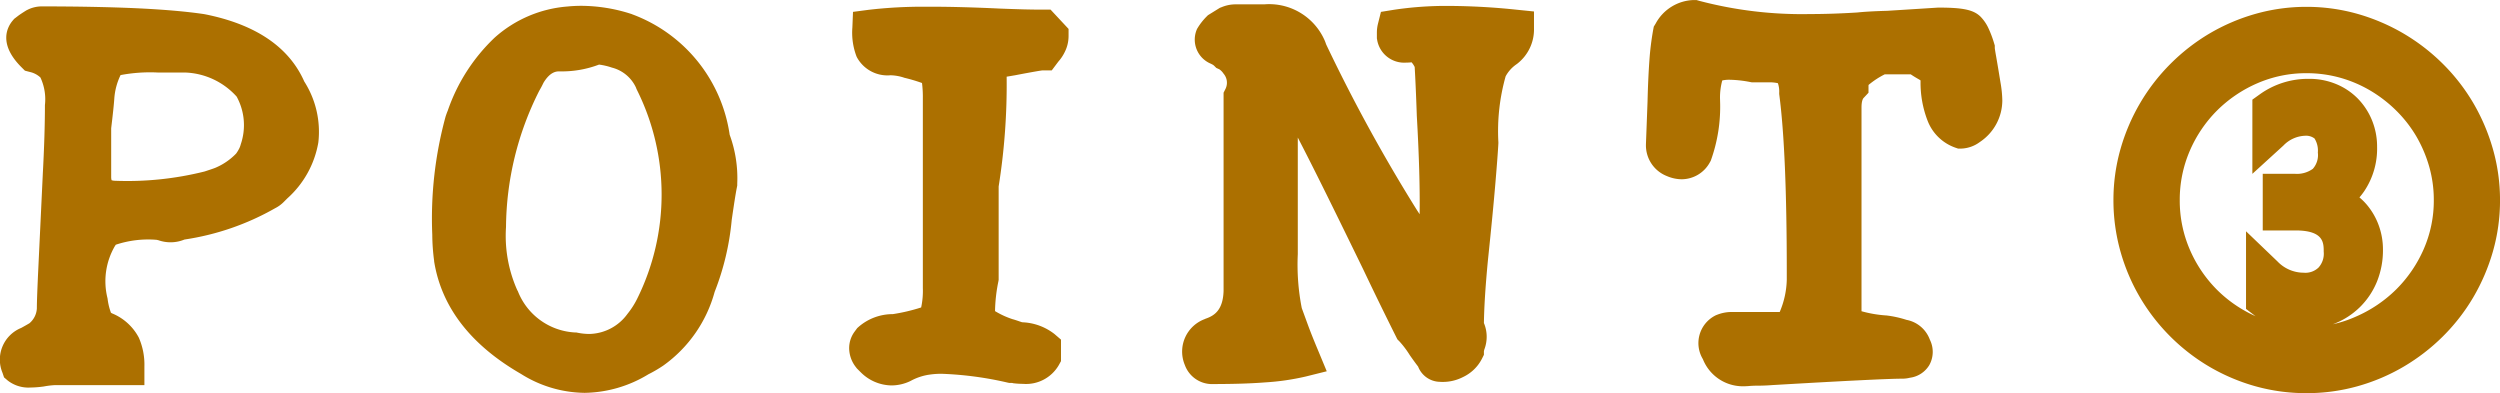 <svg xmlns="http://www.w3.org/2000/svg" width="134.779" height="21.196" viewBox="0 0 134.779 21.196"><defs><style>.a{fill:#ac7000;}</style></defs><g transform="translate(-4966.22 -945.121)"><path class="a" d="M-65.572-.029q-.9.116-1.131-.087a.86.86,0,0,1,.522-1.189,5.691,5.691,0,0,0,.638-.377,2.22,2.22,0,0,0,.754-1.566q0-.493.087-2.306t.232-4.887q.058-1.073.087-2.016t.029-1.754a3.422,3.422,0,0,0-.493-2.146,2.18,2.18,0,0,0-1.073-.609q-.754-.754-.406-1.16l.116-.087q.116-.087.348-.232a.722.722,0,0,1,.319-.087q2.929,0,5.089.1t3.524.3q3.654.725,4.669,3.1a3.778,3.778,0,0,1-.725,5.133l-.2.2a.774.774,0,0,1-.2.145,12.4,12.4,0,0,1-4.727,1.595.879.879,0,0,1-.841.058q-.116-.029-.188-.044a.672.672,0,0,0-.131-.014q-2.523,0-3.016.609l-.116.174a4.745,4.745,0,0,0-.551,3.538,4.262,4.262,0,0,0,.174.783q0,.435.609.754a1.9,1.9,0,0,1,.986.841,2.691,2.691,0,0,1,.2,1.131h-3.8A5.234,5.234,0,0,0-65.572-.029Zm2.784-10.3a1.089,1.089,0,0,0,1.16,1.189,17.969,17.969,0,0,0,5.191-.551l.348-.116q.174-.058.319-.116a4.394,4.394,0,0,0,1.537-1.1,3.037,3.037,0,0,0,.247-.406,2.118,2.118,0,0,0,.16-.435q1.044-4.437-3.915-5.1h-1.537a6.4,6.4,0,0,0-2.552.29q-.551.348-.783,2-.029.464-.174,1.653ZM-33.3-.58a5.34,5.34,0,0,1-5.887,0Q-42.865-2.7-43.387-5.945a9.876,9.876,0,0,1-.087-1.276,20.149,20.149,0,0,1,.667-6.061,2.133,2.133,0,0,1,.087-.232q1.74-4.669,5.626-5.017a7.5,7.5,0,0,1,3.016.348,7.2,7.2,0,0,1,4.669,5.858,5.518,5.518,0,0,1,.377,2.349q-.058.29-.131.754t-.16,1.073a12.815,12.815,0,0,1-.87,3.654A6.207,6.207,0,0,1-32.6-.986q-.174.116-.348.218T-33.3-.58Zm-3.538-.377A3.547,3.547,0,0,0-33.179-2.32a5.366,5.366,0,0,0,.638-.986,13.692,13.692,0,0,0,0-12.151,2.908,2.908,0,0,0-1.914-1.711,3.93,3.93,0,0,0-1.218-.232,4.347,4.347,0,0,1-1.943.377,1.98,1.98,0,0,0-1.74,1.131l-.087.174q-.058.116-.145.261A17.446,17.446,0,0,0-41.5-7.627a8.289,8.289,0,0,0,.754,3.915A4.46,4.46,0,0,0-36.833-.957Zm17.69.725a1.3,1.3,0,0,1-1.537-.29l-.145-.145A.716.716,0,0,1-21-1.073a.521.521,0,0,1,.087-.319l.087-.116a1.857,1.857,0,0,1,1.276-.435A6.149,6.149,0,0,0-17.4-2.552q.377-.348.377-1.8V-14.558a3.022,3.022,0,0,0-.232-1.537,4.165,4.165,0,0,0-1.479-.551,3.468,3.468,0,0,0-.986-.174q-.783-.029-.957-.406a2.675,2.675,0,0,1-.145-1.131,24.121,24.121,0,0,1,2.842-.16q1.74-.014,4.06.1.725.029,1.305.043t1.044.015l.406.435a.9.9,0,0,1-.1.406,1.221,1.221,0,0,1-.217.319l-.087.116a4.332,4.332,0,0,0-.536.073q-.421.073-1.174.217-.319.058-.624.1a4.2,4.2,0,0,1-.594.044,37.3,37.3,0,0,1-.435,6.728v5.046a5.07,5.07,0,0,0-.116,2.233q.2.435,1.566.928a2.848,2.848,0,0,1,.276.087q.159.058.362.116a2.166,2.166,0,0,1,1.276.406v.435q-.319.58-1.392.464a.793.793,0,0,0-.174-.029h-.116a14.1,14.1,0,0,0-4.582-.435A4,4,0,0,0-19.143-.232ZM-2.41-.174q-.377.029-.58-.435-.261-.754.58-1.16a2.374,2.374,0,0,0,1.6-2.407V-14.645a1.759,1.759,0,0,0-.174-1.827,1.738,1.738,0,0,0-.638-.58A1.437,1.437,0,0,0-2-17.313q-.464-.261-.348-.551a2.279,2.279,0,0,1,.319-.406l.116-.072.348-.218a1.111,1.111,0,0,1,.348-.087h1.6a2.315,2.315,0,0,1,2.32,1.3,1.125,1.125,0,0,1,.058.145,1.125,1.125,0,0,0,.058.145A89.753,89.753,0,0,0,7.769-8q.232.348.377.595t.232.391A1.2,1.2,0,0,0,8.958-6a1.088,1.088,0,0,0,.638.2,47.178,47.178,0,0,0,0-7.917q-.029-.841-.058-1.493T9.48-16.356A2.141,2.141,0,0,0,8.7-17.574H8.6a.815.815,0,0,0-.188.029q-.87.174-.957-.348,0-.116,0-.232a.953.953,0,0,1,.029-.232,25.3,25.3,0,0,1,6.438,0,1.352,1.352,0,0,1-.522,1.131,2.8,2.8,0,0,0-.928,1.073A11.9,11.9,0,0,0,12-12.209q-.029.58-.16,2.132t-.391,4.046q-.116,1.189-.174,2.146T11.22-2.175q.261.261.058.87-.029.116-.043.188a.672.672,0,0,0-.015.131,1.177,1.177,0,0,1-.566.537,1.4,1.4,0,0,1-.725.16Q9.6-.319,9.6-.551l-.218-.29q-.13-.174-.333-.464a6.058,6.058,0,0,0-.667-.87q-.29-.58-.739-1.494T6.609-5.8Q5.188-8.729,4.129-10.846T2.375-14.239q-1.015,0-1.131.551a1.836,1.836,0,0,0-.043.275q-.015.16-.014.392v6.844a13.093,13.093,0,0,0,.261,3.219l.333.914Q2-1.45,2.375-.551a12.075,12.075,0,0,1-2.015.29Q-.844-.174-2.41-.174Zm28.768.116a1.343,1.343,0,0,1-1.421-.87q-.348-.754.2-1.044a1.182,1.182,0,0,1,.406-.087h3.219a5.428,5.428,0,0,0,.783-2.726v-.493q0-3.19-.1-5.6t-.3-4q0-1.276-.783-1.479a2.958,2.958,0,0,0-.812-.087h-.783q-2.03-.377-2.494.261a3.332,3.332,0,0,0-.319,1.711,8.007,8.007,0,0,1-.406,2.813.771.771,0,0,1-1.073.348.781.781,0,0,1-.522-.754q.029-.754.087-2.32.029-1.247.1-2.16a14.477,14.477,0,0,1,.189-1.523,1.471,1.471,0,0,1,1.218-.812,26.4,26.4,0,0,0,8.9.667q.522-.058,1.566-.087l1.61-.1,1.146-.073a3.067,3.067,0,0,1,1.537.2,1.3,1.3,0,0,1,.232.363,4.827,4.827,0,0,1,.232.623,5.206,5.206,0,0,0,.087.609q.087.493.232,1.392a5.288,5.288,0,0,1,.087.812,1.72,1.72,0,0,1-.783,1.421.846.846,0,0,1-.435.174q-1.189-.406-1.189-2.784,0-.493-.638-.841-.2-.116-.348-.218a1.649,1.649,0,0,1-.2-.16h-2A4.285,4.285,0,0,0,32.1-15.834a1.235,1.235,0,0,0-.145.551,1.688,1.688,0,0,0-.377,1.189V-2.465a4.864,4.864,0,0,0,2.175.58,4.177,4.177,0,0,1,1.015.232q.348,0,.58.493.232.58-.377.667a.643.643,0,0,1-.2.029q-1.1,0-7.076.348-.377.029-.711.029T26.358-.058Zm20.8-9.032a8.99,8.99,0,0,1,.343-2.482,9.638,9.638,0,0,1,.958-2.247,9.5,9.5,0,0,1,1.479-1.911,9.583,9.583,0,0,1,1.9-1.479,9.516,9.516,0,0,1,2.241-.958,8.99,8.99,0,0,1,2.482-.343,8.99,8.99,0,0,1,2.482.343,9.638,9.638,0,0,1,2.247.958,9.662,9.662,0,0,1,1.917,1.479A9.382,9.382,0,0,1,64.7-13.819a9.638,9.638,0,0,1,.958,2.247A8.99,8.99,0,0,1,66-9.09,8.969,8.969,0,0,1,65.656-6.6,9.669,9.669,0,0,1,64.7-4.361,9.382,9.382,0,0,1,63.212-2.45,9.662,9.662,0,0,1,61.3-.971a9.445,9.445,0,0,1-2.247.952,9.148,9.148,0,0,1-2.482.336,9.127,9.127,0,0,1-2.488-.336,9.473,9.473,0,0,1-2.241-.952A9.5,9.5,0,0,1,49.927-2.45a9.5,9.5,0,0,1-1.479-1.911A9.445,9.445,0,0,1,47.5-6.608,9.148,9.148,0,0,1,47.159-9.09Zm1.574,0a7.6,7.6,0,0,0,.616,3.041,7.93,7.93,0,0,0,1.682,2.495,7.93,7.93,0,0,0,2.495,1.682,7.6,7.6,0,0,0,3.041.616,7.531,7.531,0,0,0,3.041-.622,8.1,8.1,0,0,0,2.5-1.688A7.986,7.986,0,0,0,63.8-6.056a7.487,7.487,0,0,0,.622-3.034,7.5,7.5,0,0,0-.286-2.076,8.082,8.082,0,0,0-.8-1.873A7.778,7.778,0,0,0,62.1-14.631a8.141,8.141,0,0,0-1.593-1.231,7.768,7.768,0,0,0-1.866-.793,7.656,7.656,0,0,0-2.076-.279,7.531,7.531,0,0,0-3.041.622,8.02,8.02,0,0,0-2.495,1.688,7.93,7.93,0,0,0-1.682,2.495A7.6,7.6,0,0,0,48.733-9.09Zm5.573,5.37V-5.065a2.964,2.964,0,0,0,2.107.889,2.025,2.025,0,0,0,1.517-.578A2.128,2.128,0,0,0,58.5-6.31q0-2.146-2.526-2.146h-.762V-9.509h.724a2.279,2.279,0,0,0,1.688-.565,2.151,2.151,0,0,0,.559-1.581,2.1,2.1,0,0,0-.425-1.416,1.617,1.617,0,0,0-1.289-.489,2.671,2.671,0,0,0-1.815.787V-13.99a3.468,3.468,0,0,1,2.069-.635,2.735,2.735,0,0,1,1.06.2,2.508,2.508,0,0,1,.838.559,2.631,2.631,0,0,1,.552.844,2.735,2.735,0,0,1,.2,1.06,3.124,3.124,0,0,1-.521,1.828,2.821,2.821,0,0,1-1.435,1.066v.025a2.728,2.728,0,0,1,.933.286,2.328,2.328,0,0,1,.717.571,2.661,2.661,0,0,1,.457.8,2.765,2.765,0,0,1,.165.958,3.5,3.5,0,0,1-.248,1.339,3.092,3.092,0,0,1-.692,1.041,3.115,3.115,0,0,1-1.054.679,3.59,3.59,0,0,1-1.333.241A3.281,3.281,0,0,1,54.307-3.72Z" transform="translate(5034 965)"/><path class="a" d="M56.566,1.317a10.169,10.169,0,0,1-2.76-.374A10.517,10.517,0,0,1,51.331-.109,10.546,10.546,0,0,1,49.22-1.743a10.548,10.548,0,0,1-1.634-2.111,10.491,10.491,0,0,1-1.053-2.484,10.191,10.191,0,0,1-.374-2.752,10.032,10.032,0,0,1,.381-2.757A10.685,10.685,0,0,1,47.6-14.326a10.547,10.547,0,0,1,1.634-2.111,10.627,10.627,0,0,1,2.1-1.633,10.56,10.56,0,0,1,2.475-1.059,10.032,10.032,0,0,1,2.757-.381,10.032,10.032,0,0,1,2.757.381A10.683,10.683,0,0,1,61.8-18.071a10.707,10.707,0,0,1,2.115,1.631,10.425,10.425,0,0,1,1.643,2.114,10.682,10.682,0,0,1,1.058,2.479A10.031,10.031,0,0,1,67-9.09a10.009,10.009,0,0,1-.382,2.764A10.714,10.714,0,0,1,65.56-3.854a10.426,10.426,0,0,1-1.643,2.114A10.707,10.707,0,0,1,61.8-.109,10.49,10.49,0,0,1,59.318.944,10.191,10.191,0,0,1,56.566,1.317ZM59.421-9.236a3.247,3.247,0,0,1,.413.412,3.67,3.67,0,0,1,.629,1.1,3.774,3.774,0,0,1,.226,1.3A4.5,4.5,0,0,1,60.367-4.7a4.1,4.1,0,0,1-.915,1.373,4.125,4.125,0,0,1-1.388.9l-.079.03A6.4,6.4,0,0,0,59.208-2.8a7.139,7.139,0,0,0,2.2-1.481,7.027,7.027,0,0,0,1.484-2.18,6.527,6.527,0,0,0,.538-2.633,6.532,6.532,0,0,0-.247-1.8,7.119,7.119,0,0,0-.7-1.642A6.813,6.813,0,0,0,61.4-13.921,7.179,7.179,0,0,0,60-15a6.8,6.8,0,0,0-1.627-.691,6.692,6.692,0,0,0-1.806-.242,6.572,6.572,0,0,0-2.641.539,7.061,7.061,0,0,0-2.187,1.479,6.972,6.972,0,0,0-1.471,2.183,6.639,6.639,0,0,0-.534,2.645,6.639,6.639,0,0,0,.534,2.645,6.971,6.971,0,0,0,1.471,2.183,6.954,6.954,0,0,0,2.085,1.428q-.065-.045-.127-.094l-.39-.3V-7.41L55-5.787a1.958,1.958,0,0,0,1.415.61,1.02,1.02,0,0,0,.8-.277,1.115,1.115,0,0,0,.28-.856c0-.483,0-1.146-1.526-1.146H54.208v-3.054h1.724a1.461,1.461,0,0,0,.977-.268,1.118,1.118,0,0,0,.27-.877,1.227,1.227,0,0,0-.18-.759.767.767,0,0,0-.534-.145,1.7,1.7,0,0,0-1.142.526l-1.674,1.526v-4l.419-.3a4.463,4.463,0,0,1,2.651-.821,3.741,3.741,0,0,1,1.444.28,3.514,3.514,0,0,1,1.168.781,3.639,3.639,0,0,1,.762,1.161,3.742,3.742,0,0,1,.28,1.444,4.116,4.116,0,0,1-.7,2.4A3.847,3.847,0,0,1,59.421-9.236ZM-36.261,1.3A6.565,6.565,0,0,1-39.692.28c-2.711-1.562-4.287-3.6-4.683-6.067l0-.029a10.923,10.923,0,0,1-.1-1.405,20.855,20.855,0,0,1,.719-6.38c.044-.131.078-.224.111-.3a9.825,9.825,0,0,1,2.534-3.95,6.66,6.66,0,0,1,3.921-1.677c.25-.025.505-.037.759-.037a8.844,8.844,0,0,1,2.651.427l.051.016.049.021a8.174,8.174,0,0,1,5.238,6.488,6.788,6.788,0,0,1,.408,2.635v.1l-.019.1c-.036.179-.077.419-.123.712s-.1.656-.157,1.054a14.112,14.112,0,0,1-.92,3.871A7.206,7.206,0,0,1-32.01-.178l-.035.024c-.132.088-.266.172-.4.249s-.248.14-.372.2A6.779,6.779,0,0,1-36.261,1.3ZM-40.5-7.637a7.18,7.18,0,0,0,.606,3.4l.033.058A3.507,3.507,0,0,0-36.81-1.957l.087,0,.086.017a3.2,3.2,0,0,0,.625.065,2.6,2.6,0,0,0,2.06-1.082,4.39,4.39,0,0,0,.515-.8,12.633,12.633,0,0,0-.017-11.3l-.02-.045-.016-.047a1.959,1.959,0,0,0-1.3-1.085,3.559,3.559,0,0,0-.694-.163,5.642,5.642,0,0,1-2.132.366c-.148,0-.492,0-.862.612l-.07.141c-.045.091-.1.187-.16.292A16.528,16.528,0,0,0-40.5-7.637Zm-1.314-5.448c-.006.014-.019.05-.042.119l0,.008a14.348,14.348,0,0,0-.566,3.722,18.611,18.611,0,0,1,1.508-5.733,10.183,10.183,0,0,0-.864,1.8l-.019.05Zm10.9-.929a15.417,15.417,0,0,1,.786,4.48c.033-.206.064-.383.093-.536a4.334,4.334,0,0,0-.271-1.807l-.074-.148-.022-.164A6.5,6.5,0,0,0-30.912-14.015ZM-66.138,1.013A1.813,1.813,0,0,1-67.362.637l-.2-.171L-67.645.22A1.843,1.843,0,0,1-66.637-2.2c.26-.143.385-.217.444-.252a1.123,1.123,0,0,0,.4-.8c0-.348.029-1.118.088-2.353q.087-1.812.232-4.886v-.007c.038-.7.067-1.375.086-1.992s.029-1.2.029-1.724A2.768,2.768,0,0,0-65.6-15.7a1.219,1.219,0,0,0-.574-.3l-.263-.069-.192-.192c-1.271-1.272-.744-2.184-.458-2.518l.071-.083.2-.153c.1-.076.238-.167.418-.28l.04-.025.042-.021a1.709,1.709,0,0,1,.766-.193c1.959,0,3.687.035,5.136.1,1.467.069,2.686.175,3.624.314l.047.008c2.738.543,4.543,1.764,5.367,3.628a5.041,5.041,0,0,1,.758,3.285,5.231,5.231,0,0,1-1.674,3.017l-.2.2a1.775,1.775,0,0,1-.459.33,14,14,0,0,1-4.885,1.687,1.964,1.964,0,0,1-1.4.038l-.093-.022a5.528,5.528,0,0,0-2.208.263l-.048.072a3.764,3.764,0,0,0-.4,2.811l.007.043a3.29,3.29,0,0,0,.131.6l.047.14.06.035a2.843,2.843,0,0,1,1.445,1.311,3.627,3.627,0,0,1,.3,1.557v1h-4.8a4.219,4.219,0,0,0-.619.073l-.036.005A5.438,5.438,0,0,1-66.138,1.013ZM-64.7-1.116h2.232c-.039-.021-.082-.042-.13-.064l-.045-.022a1.9,1.9,0,0,1-1.133-1.448q-.024-.081-.046-.166A3.26,3.26,0,0,1-64.7-1.116Zm1.174-8.106q-.058,1.23-.105,2.221a4.871,4.871,0,0,1,.383-.709l.147-.22.029-.036a1.811,1.811,0,0,1,.45-.394A1.929,1.929,0,0,1-63.527-9.222Zm1.763-.941a.631.631,0,0,0,.165.029,17.128,17.128,0,0,0,4.848-.5l.346-.115c.08-.027.155-.053.222-.079A3.38,3.38,0,0,0-55.05-11.6l0,0a2.051,2.051,0,0,0,.166-.272A1.123,1.123,0,0,0-54.8-12.1a3.2,3.2,0,0,0-.221-2.57,3.92,3.92,0,0,0-2.791-1.3h-1.468a8.568,8.568,0,0,0-2,.139,3.46,3.46,0,0,0-.337,1.255c-.022.328-.078.856-.169,1.61v2.622A.65.65,0,0,0-61.764-10.164Zm9.116-3.25a7.06,7.06,0,0,1-.19,1.71A2.4,2.4,0,0,0-52.648-13.413Zm-12.065-4.115a2.95,2.95,0,0,1,.6.491l.031.035a2.994,2.994,0,0,1,.619,1.418A2.9,2.9,0,0,1-62.4-17.5C-63.124-17.514-63.9-17.525-64.713-17.529ZM26.24.945A2.315,2.315,0,0,1,24.025-.518a1.668,1.668,0,0,1,.649-2.339l.056-.029.059-.022a2.141,2.141,0,0,1,.757-.151h2.621A4.674,4.674,0,0,0,28.548-4.8v-.474c0-2.1-.034-3.972-.1-5.555s-.166-2.887-.3-3.918l-.008-.063v-.063a1.373,1.373,0,0,0-.071-.521,2.017,2.017,0,0,0-.524-.045h-.875l-.091-.017a6.3,6.3,0,0,0-1.109-.123,1.666,1.666,0,0,0-.4.038,3.494,3.494,0,0,0-.118,1.074v.028a8.555,8.555,0,0,1-.5,3.218l-.019.039-.022.037a1.738,1.738,0,0,1-1.53.93,2.05,2.05,0,0,1-.788-.168l-.022-.009a1.776,1.776,0,0,1-1.116-1.668V-12.1q.029-.752.087-2.312c.02-.843.055-1.587.1-2.21a15.31,15.31,0,0,1,.2-1.63l.036-.191.1-.163a2.409,2.409,0,0,1,2.059-1.271h.143l.137.04a21.707,21.707,0,0,0,5.981.716c.807,0,1.666-.029,2.556-.085.375-.04.9-.07,1.607-.09l1.591-.1,1.147-.073.062,0c1.307,0,1.873.125,2.244.5a2.246,2.246,0,0,1,.43.644,5.751,5.751,0,0,1,.283.755l.044.144v.128c0,.032.017.147.072.458.058.331.137.8.234,1.4a6.159,6.159,0,0,1,.1.976,2.7,2.7,0,0,1-1.188,2.225l-.041.029a1.775,1.775,0,0,1-.99.342h-.166l-.157-.054a2.482,2.482,0,0,1-1.488-1.453,5.665,5.665,0,0,1-.377-2.167.977.977,0,0,0-.117-.074l-.017-.01c-.15-.086-.279-.166-.395-.245H33.829a4.387,4.387,0,0,0-.867.567.163.163,0,0,0-.008.031v.393l-.267.285c-.026.028-.11.146-.11.509V-3.1a6.543,6.543,0,0,0,1.269.223l.035,0A5.636,5.636,0,0,1,35-2.635a1.669,1.669,0,0,1,1.254,1.049l.024.054A1.468,1.468,0,0,1,36.234-.2a1.435,1.435,0,0,1-1.045.685,1.686,1.686,0,0,1-.421.051c-.711,0-3.069.116-7.009.346-.272.021-.534.031-.778.031-.188,0-.364.008-.524.024l-.042,0C26.356.944,26.3.945,26.24.945Zm3.9-15.889c.135,1.077.237,2.431.3,4.026.068,1.611.1,3.508.1,5.639v.53a6.437,6.437,0,0,1-.934,3.219l-.2.312q1.221-.069,2.172-.118a3.129,3.129,0,0,1-.575-.3l-.437-.3V-14.094a2.832,2.832,0,0,1,.415-1.576,2.4,2.4,0,0,1,.212-.611l.024-.048.029-.045a2.969,2.969,0,0,1,.874-.816c-.806.045-1.587.068-2.327.068q-.362,0-.716-.007A2.321,2.321,0,0,1,30.141-14.943Zm6.478-2.43a1.936,1.936,0,0,1,1.149,1.713,3.664,3.664,0,0,0,.263,1.589.6.6,0,0,0,.144-.4,4.259,4.259,0,0,0-.073-.648v-.005c-.1-.592-.173-1.056-.23-1.377-.051-.29-.078-.468-.091-.592-.051-.158-.095-.268-.127-.342a7.736,7.736,0,0,0-.854-.037l-.314.02Q36.547-17.415,36.62-17.373Zm-13.347-.3c-.054.334-.1.739-.138,1.207q-.02.254-.037.538a2.622,2.622,0,0,1,.332-.8l.031-.045a2.025,2.025,0,0,1,1.4-.769q-.727-.138-1.388-.32A.711.711,0,0,0,23.273-17.673ZM-19.718.9a2.385,2.385,0,0,1-1.639-.69l-.03-.029-.2-.2-.043-.057A1.676,1.676,0,0,1-22-1.073a1.5,1.5,0,0,1,.287-.919l.148-.2.077-.068a2.807,2.807,0,0,1,1.842-.684,9.785,9.785,0,0,0,1.527-.36,4.287,4.287,0,0,0,.091-1.048V-14.558a6.126,6.126,0,0,0-.045-.846,8.9,8.9,0,0,0-.914-.273l-.045-.011-.044-.016a2.5,2.5,0,0,0-.694-.117,1.874,1.874,0,0,1-1.821-.986l-.011-.025a3.592,3.592,0,0,1-.225-1.565l.034-.842.835-.11a25.2,25.2,0,0,1,2.964-.168l.4,0c1.08,0,2.328.035,3.711.1.475.019.908.033,1.286.043s.719.014,1.019.014h.435l.971,1.041v.394a1.9,1.9,0,0,1-.207.853,2.257,2.257,0,0,1-.346.517l-.353.47h-.482c-.027,0-.125.013-.384.058s-.662.119-1.156.214l-.01,0c-.135.025-.269.047-.4.068a34.97,34.97,0,0,1-.431,5.919v5.035l-.015.085a8.6,8.6,0,0,0-.18,1.6,4.55,4.55,0,0,0,.943.434c.1.026.2.06.319.1.06.022.128.044.2.067a3,3,0,0,1,1.745.636l.349.3V-.41l-.124.225a2.042,2.042,0,0,1-1.931,1,4.158,4.158,0,0,1-.444-.025l-.068-.007-.063-.016h-.154l-.1-.021A18.594,18.594,0,0,0-17,.273a4.2,4.2,0,0,0-.674.046h-.006a3.019,3.019,0,0,0-.981.324l-.061.031A2.356,2.356,0,0,1-19.718.9Zm2.881-2.63a13.44,13.44,0,0,1,1.344.1,1.739,1.739,0,0,1-.461-.577,1.95,1.95,0,0,1-.175-.82,2.1,2.1,0,0,1-.6,1.207l-.038.033C-16.787-1.764-16.811-1.745-16.838-1.725Zm-1.278-15.79a3.35,3.35,0,0,1,1.565.713l.039.039.035.043a3.429,3.429,0,0,1,.451,2.162V-4.4c.025-.172.054-.357.088-.557v-5.061l.02-.1a36.626,36.626,0,0,0,.415-6.529v-.834q-1.361-.045-2.472-.036ZM-2.454.828A1.562,1.562,0,0,1-3.906-.208l-.016-.036-.013-.037A1.867,1.867,0,0,1-2.845-2.67l.048-.023.05-.018c.441-.158.9-.458.932-1.482V-14.881l.106-.211a.75.75,0,0,0-.106-.815.87.87,0,0,0-.227-.235l-.165-.075-.127-.127a.486.486,0,0,0-.117-.074l-.043-.023a1.407,1.407,0,0,1-.786-1.794l.033-.083.047-.076a3.29,3.29,0,0,1,.46-.583l.081-.081.646-.4.094-.035a1.966,1.966,0,0,1,.7-.151H.374A3.267,3.267,0,0,1,3.6-17.775a2.123,2.123,0,0,1,.105.262l.008.022.014.031a89.16,89.16,0,0,0,4.89,8.92l.138.21c.02-1.408-.031-3.19-.154-5.33v-.023c-.019-.555-.039-1.054-.058-1.484-.018-.414-.037-.784-.055-1.1a1.137,1.137,0,0,0-.167-.253,2.61,2.61,0,0,1-.3.017,1.478,1.478,0,0,1-1.557-1.227L6.45-17.81v-.315a1.96,1.96,0,0,1,.059-.474l.16-.639.65-.106a19.008,19.008,0,0,1,3.017-.216,36.412,36.412,0,0,1,3.684.208l.9.092v.9a2.342,2.342,0,0,1-.908,1.92l-.02.015a1.881,1.881,0,0,0-.6.658A10.891,10.891,0,0,0,13-12.209v.05c-.02.4-.073,1.11-.162,2.165-.087,1.035-.219,2.4-.393,4.062-.076.776-.133,1.484-.171,2.106-.03.5-.048.952-.054,1.362A1.916,1.916,0,0,1,12.24-1.03c-.01.039-.016.067-.02.086V-.75l-.106.211a2.188,2.188,0,0,1-1.026.99A2.387,2.387,0,0,1,9.843.706a1.284,1.284,0,0,1-1.17-.822L8.578-.241c-.094-.126-.21-.286-.353-.49L8.213-.75a5.008,5.008,0,0,0-.542-.718l-.115-.115-.073-.145c-.194-.388-.444-.893-.742-1.5s-.647-1.329-1.033-2.14C4.767-7.3,3.935-9,3.235-10.4c-.385-.77-.735-1.459-1.049-2.063v6.285A12.16,12.16,0,0,0,2.4-3.27l.322.881c.139.38.333.868.578,1.45L3.747.137,2.617.419A13.111,13.111,0,0,1,.431.736C-.384.8-1.33.825-2.381.826ZM.185-14.435v10.29A3.462,3.462,0,0,1-1.34-1.185C-.748-1.2-.2-1.223.287-1.258q.368-.027.7-.065Q.906-1.525.841-1.7L.507-2.616.489-2.671a13.505,13.505,0,0,1-.3-3.506v-6.844c0-.187.006-.344.019-.482a2.826,2.826,0,0,1,.066-.413c.094-.415.485-1.323,2.1-1.323h.186q-.369-.745-.657-1.39a2.146,2.146,0,0,1-.1-.252L1.8-16.9l-.008-.016c-.168-.36-.467-.728-1.414-.728H-.718a3.286,3.286,0,0,1,.535.584l.037.055A2.743,2.743,0,0,1,.185-14.435ZM9.87-1.87c.126.18.229.324.308.429l.061.081.028-.016c.011-.05.024-.107.041-.172l.009-.037.012-.036.007-.023-.117-.117v-.414c0-.521.02-1.117.06-1.772.016-.27.036-.555.06-.853H9.6a2.075,2.075,0,0,1-1.211-.384A2.2,2.2,0,0,1,7.4-6.706l-.116-.2c-.087-.148-.2-.332-.347-.547l-.024-.037-.065-.108q.321.657.661,1.358l0,.007c.383.8.728,1.518,1.024,2.12.264.537.489.992.671,1.357A7.991,7.991,0,0,1,9.87-1.87Zm.725-11.893c.1,1.794.156,3.332.161,4.628q.052-.558.091-1.026c.084-1,.136-1.694.156-2.073a12.571,12.571,0,0,1,.532-4.282l.02-.047a3.373,3.373,0,0,1,.639-.934q-1.159-.073-2.157-.06a2.2,2.2,0,0,1,.441,1.143c.02.333.039.723.059,1.16S10.576-14.32,10.595-13.763Z" transform="translate(5034 965)"/></g></svg>